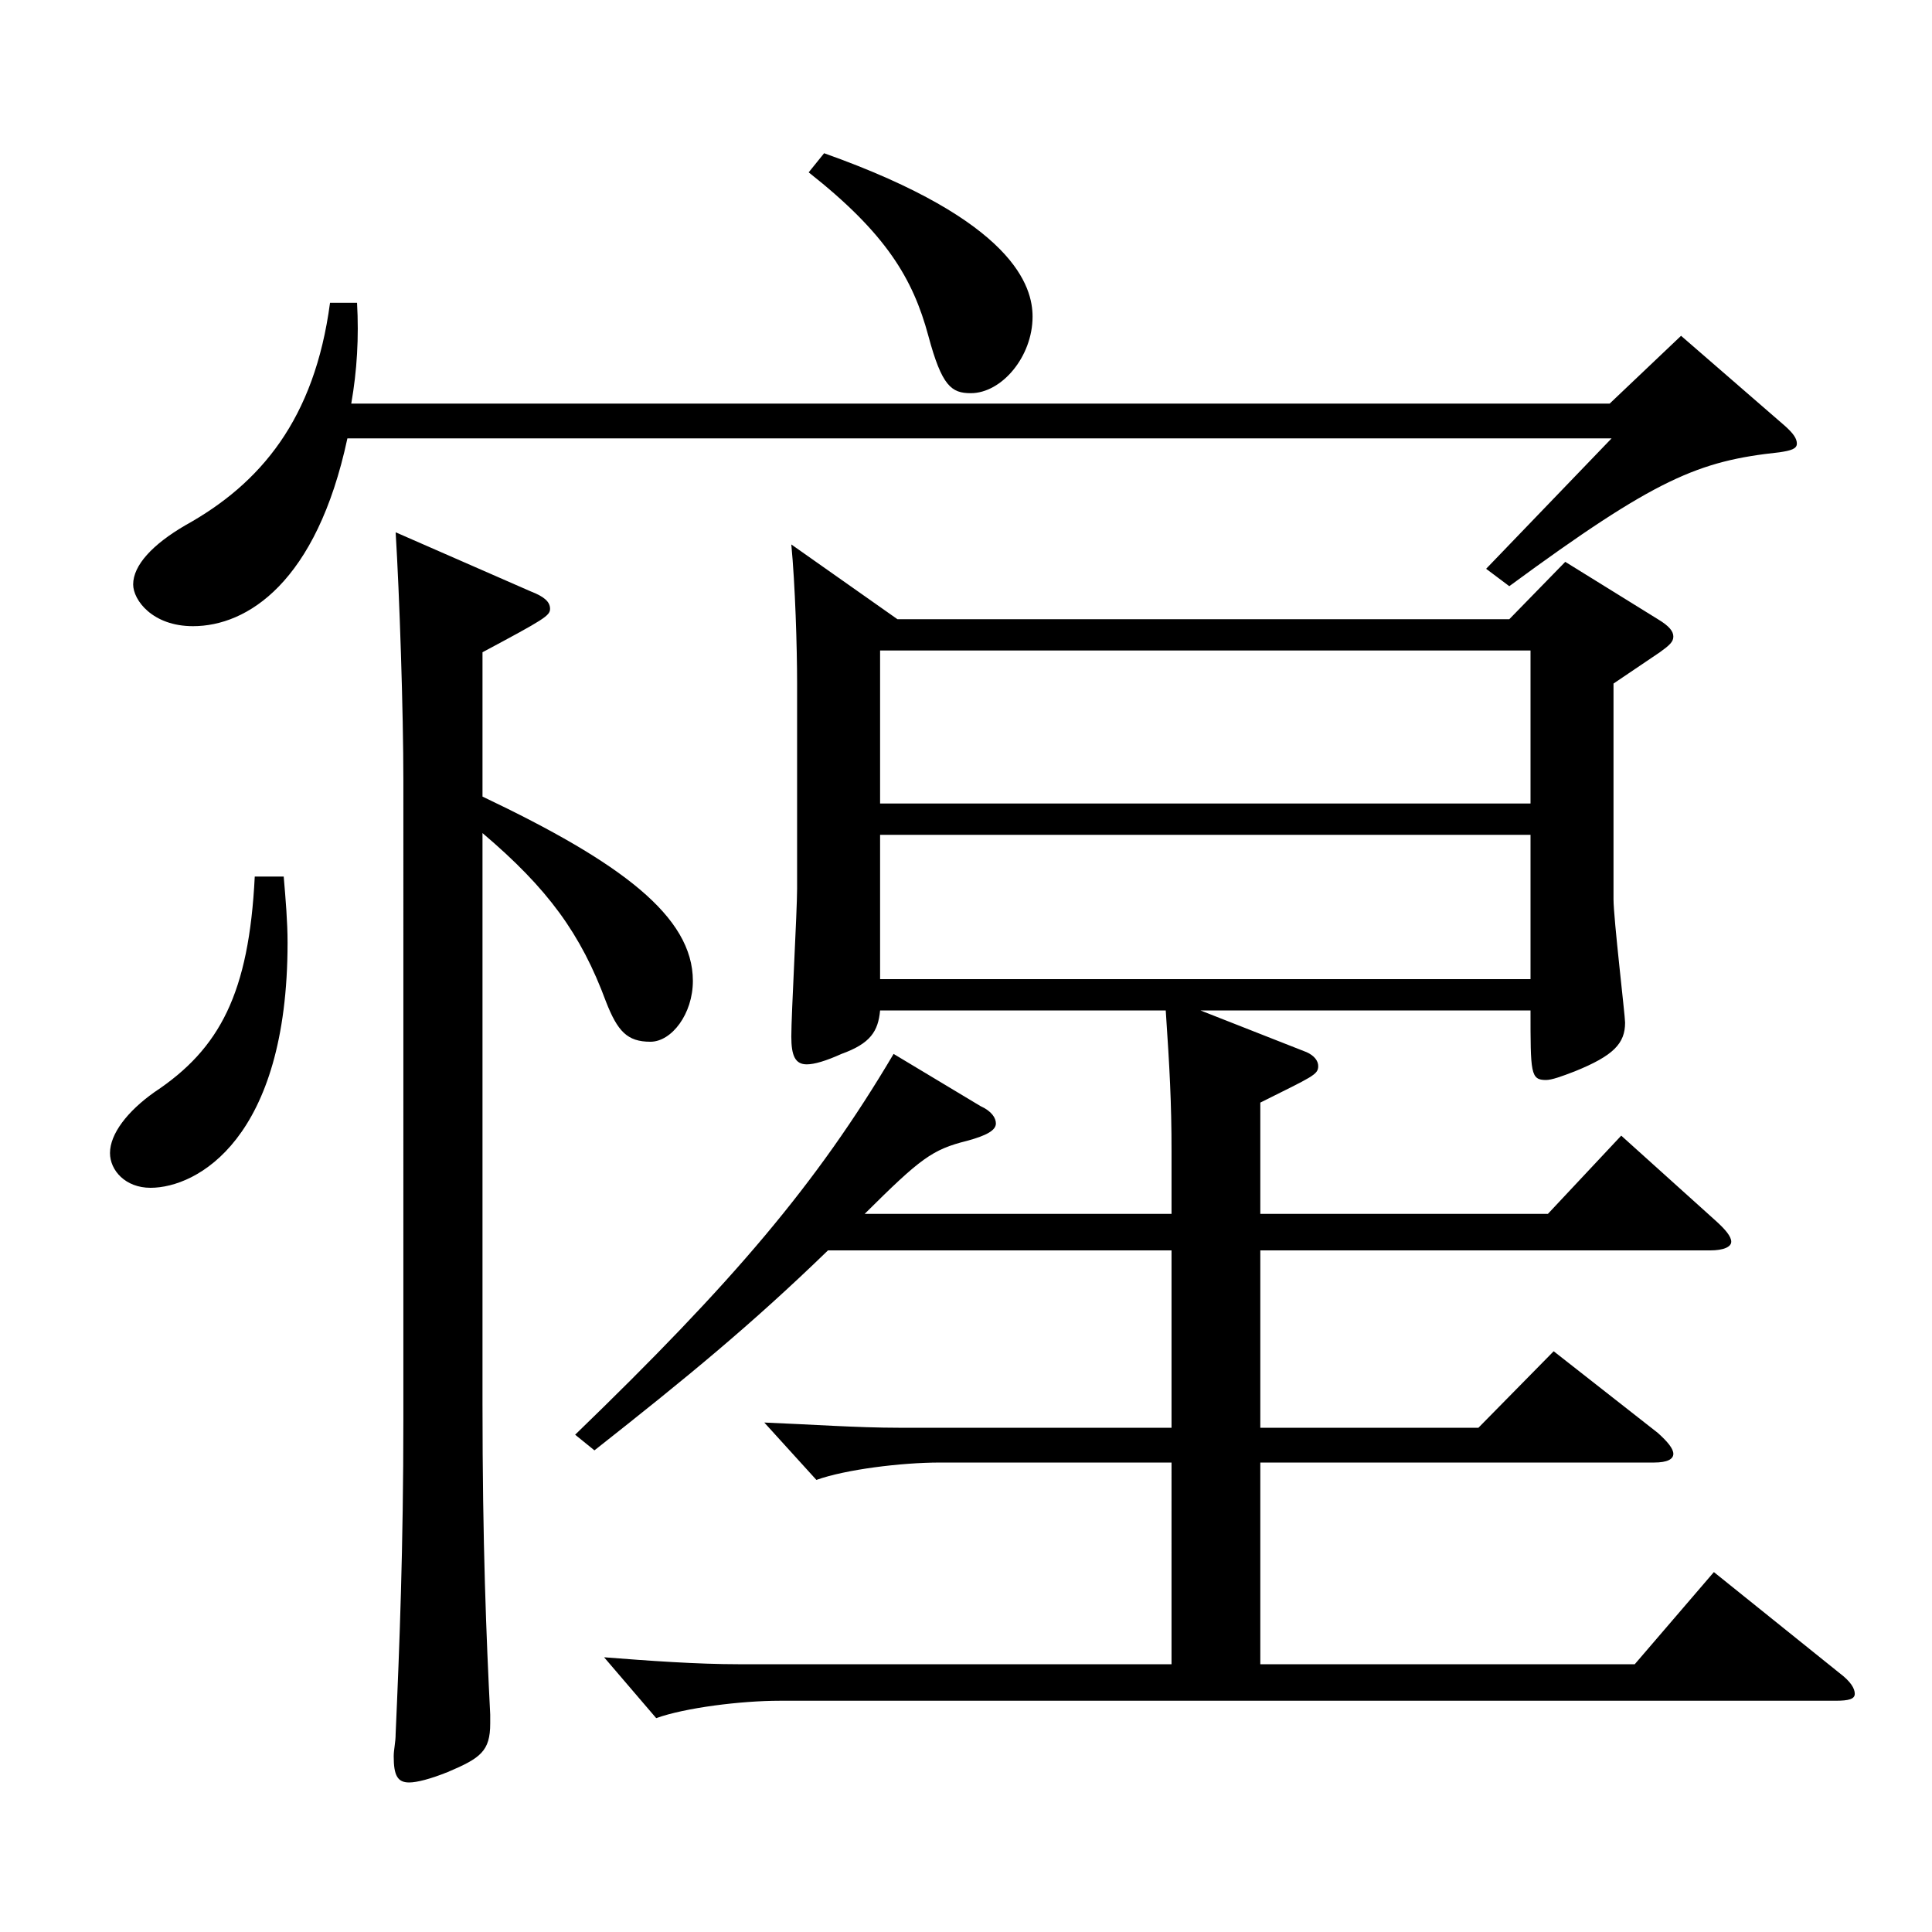 <?xml version="1.0" encoding="utf-8"?>
<!-- Generator: Adobe Illustrator 16.0.0, SVG Export Plug-In . SVG Version: 6.00 Build 0)  -->
<!DOCTYPE svg PUBLIC "-//W3C//DTD SVG 1.1//EN" "http://www.w3.org/Graphics/SVG/1.1/DTD/svg11.dtd">
<svg version="1.1" id="图层_1" xmlns="http://www.w3.org/2000/svg" xmlns:xlink="http://www.w3.org/1999/xlink" x="0px" y="0px"
	 width="1000px" height="1000px" viewBox="0 0 1000 1000" enable-background="new 0 0 1000 1000" xml:space="preserve">
<path d="M146.845,453.707c0.999,11.699,1.998,23.399,1.998,34.199c0,101.699-46.952,126.899-70.929,126.899
	c-12.986,0-20.979-9-20.979-18c0-9.9,8.991-21.6,22.977-31.5c33.966-22.5,48.951-51.3,51.948-111.599H146.845z M184.807,156.709
	c0.999,18,0,35.1-2.997,52.199h651.344l36.963-35.1l53.945,46.8c3.996,3.6,5.994,6.3,5.994,9s-2.997,3.6-8.991,4.5
	c-41.958,4.5-63.936,13.5-139.859,69.299l-11.987-9l64.935-67.499H179.812c-15.983,74.699-51.947,97.199-79.919,97.199
	c-20.979,0-30.969-13.5-30.969-21.6c0-9.9,9.989-20.7,26.973-30.6c38.961-21.601,66.933-54.9,74.924-115.199H184.807z
	 M249.741,412.307c71.928,34.2,108.891,62.1,108.891,95.399c0,17.1-10.989,31.5-21.979,31.5c-11.987,0-16.982-5.4-22.977-20.7
	c-12.987-35.1-29.97-58.499-63.936-87.299v295.197c0,72.9,1.998,121.5,3.996,161.1v4.5c0,14.399-4.995,18-21.978,25.199
	c-8.991,3.601-15.984,5.4-19.98,5.4c-5.994,0-7.992-3.6-7.992-13.5c0-3.6,0.999-7.2,0.999-11.7
	c1.998-44.999,3.996-96.299,3.996-162.898V404.207c0-36-1.998-96.3-3.996-128.699l69.93,30.6c6.993,2.7,9.99,5.4,9.99,9
	s-2.997,5.4-34.965,22.5V412.307z M464.524,320.508h316.681l28.971-29.7l47.952,29.7c5.994,3.6,7.992,6.3,7.992,9
	c0,2.699-1.998,4.5-6.993,8.1l-23.976,16.2v111.599c0,9.9,5.994,60.3,5.994,63.899c0,10.801-5.994,17.101-25.975,25.2
	c-6.992,2.7-11.987,4.5-14.984,4.5c-7.992,0-7.992-3.6-7.992-36H621.366l54.945,21.6c3.996,1.801,5.993,4.5,5.993,7.2
	c0,4.5-2.997,5.4-29.97,18.9v57.6h148.851l37.962-40.5l48.95,44.1c4.995,4.5,7.992,8.1,7.992,10.8s-3.996,4.5-10.989,4.5H652.335
	v91.8h112.887l38.961-39.6l53.945,42.3c4.995,4.5,7.992,8.1,7.992,10.8c0,2.699-2.997,4.5-9.99,4.5H652.335v104.399H846.14
	l40.959-47.7l64.935,52.199c5.994,4.5,7.992,8.101,7.992,10.801c0,2.699-2.997,3.6-9.99,3.6H403.586c-19.979,0-48.95,3.6-63.936,9
	l-26.973-31.5c22.977,1.8,47.952,3.601,69.93,3.601h223.774V757.005H486.503c-19.98,0-48.951,3.6-63.936,9l-26.974-29.7
	c22.978,0.9,47.952,2.7,69.93,2.7h140.858v-91.8H428.561c-39.959,38.7-72.926,65.7-120.878,103.499l-9.99-8.1
	c81.918-79.199,124.875-129.599,164.834-197.099l44.955,27c5.994,2.7,7.992,6.3,7.992,9c0,3.6-4.995,6.3-14.985,9
	c-17.981,4.5-23.976,9-52.946,37.8h158.84v-32.4c0-25.199-0.999-43.199-2.997-72.899H455.534c-0.999,10.8-4.995,17.101-19.98,22.5
	c-7.992,3.6-13.985,5.4-17.981,5.4c-5.994,0-7.992-4.5-7.992-14.4c0-11.7,2.997-64.8,2.997-76.499V353.808
	c0-18.9-0.999-51.3-2.997-72L464.524,320.508z M426.563,79.309c98.9,35.101,107.892,69.3,107.892,84.6
	c0,20.7-15.983,39.6-31.968,39.6c-9.99,0-14.984-3.6-21.978-29.699c-7.992-29.7-21.979-53.1-61.938-84.6L426.563,79.309z
	 M455.534,415.907h336.66v-79.2h-336.66V415.907z M792.194,432.106h-336.66v74.7h336.66V432.106z"/>
</svg>
